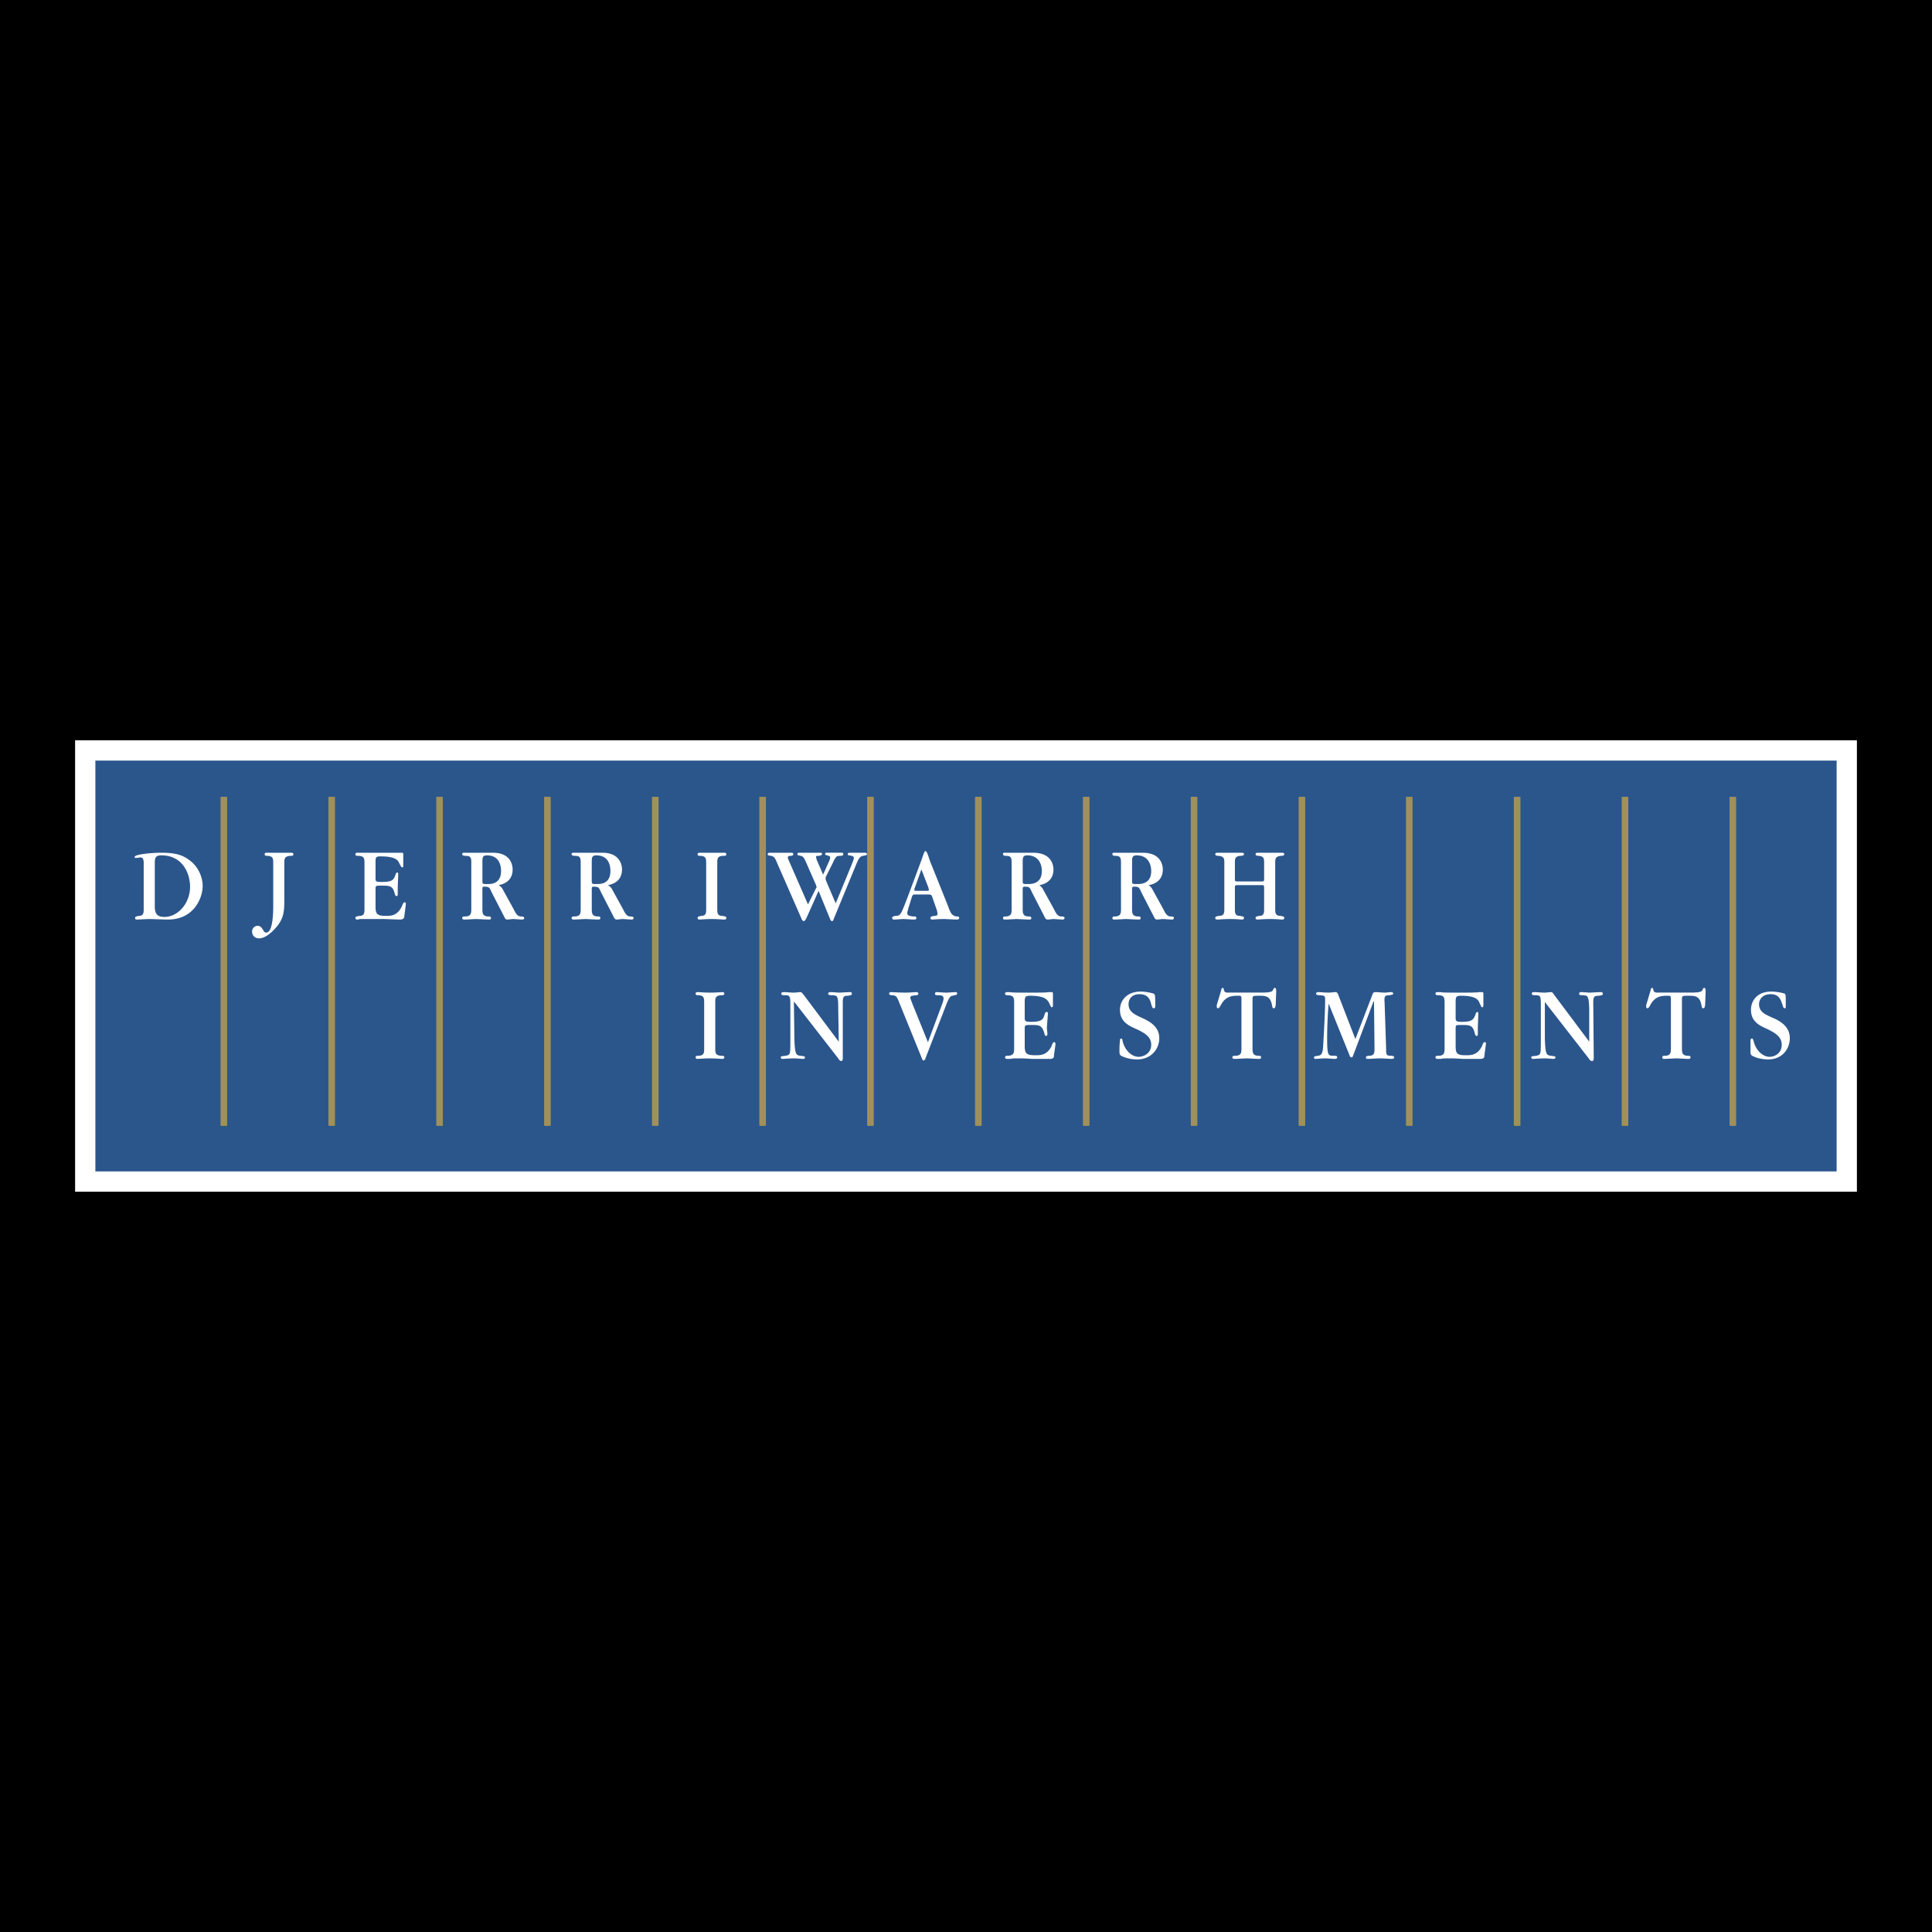 <svg xmlns="http://www.w3.org/2000/svg" width="2500" height="2500" viewBox="0 0 192.756 192.756"><path fill-rule="evenodd" clip-rule="evenodd" d="M0 0h192.756v192.756H0V0z"/><path fill-rule="evenodd" clip-rule="evenodd" fill="#2b568c" stroke="#fff" stroke-width="2.023" stroke-miterlimit="2.613" d="M8.504 117.885h175.748V74.872H8.504v43.013z"/><path d="M14.337 86.12c0-.417-.101-.573-.302-.573-.101 0-.402.052-.453.052-.101 0-.15 0-.15-.104 0-.26 1.709-.417 2.665-.417 1.358 0 2.062.208 2.715.677.855.573 1.408 1.614 1.408 2.656 0 1.093-.804 3.333-3.469 3.333-.302 0-1.609-.052-1.861-.052-.201 0-1.156.052-1.207.052-.101 0-.202 0-.202-.156s.151-.156.353-.208c.503 0 .503-.312.503-.729V86.12zm1.106 4.27c0 .677.151 1.093.956 1.093 1.357 0 2.564-1.354 2.564-3.02 0-1.198-.654-3.125-2.866-3.125-.604 0-.654.261-.654.833v4.219zM27.261 86.172c0-.469 0-.729-.503-.781-.202 0-.352 0-.352-.156s.101-.156.201-.156h2.464c.05 0 .201 0 .201.156s-.151.156-.352.156c-.553.052-.553.312-.553.729v3.489c0 1.302 0 2.083-1.005 3.124-.403.417-.956.885-1.509.885-.503 0-.704-.364-.704-.677 0-.312.251-.572.553-.572s.402.208.553.416c.101.208.201.261.301.261.705 0 .705-2.135.705-2.812v-4.062zM36.362 86.12c0-.417 0-.677-.503-.729-.251 0-.402 0-.402-.156s.151-.156.201-.156H40.133c.101 0 .101.052.101.312v.989c0 .052 0 .156-.101.156s-.101-.052-.301-.417c-.101-.26-.352-.677-1.81-.677-.503 0-.554.052-.554.573v1.562c0 .364 0 .417.604.417 1.106 0 1.207-.208 1.408-.781.05-.156.101-.156.15-.156.051 0 .101 0 .101.156s-.05 1.25-.05 1.458v.521c0 .104 0 .208-.101.208s-.151-.052-.201-.26c-.201-.781-.503-.781-1.357-.781-.503 0-.554 0-.554.312v1.822c0 .729.201.885 1.057.885.452 0 1.105 0 1.559-.937.15-.365.201-.417.302-.417s.101.104.101.156c0 .156-.101.833-.151 1.25 0 .156-.101.312-.402.312-.503 0-1.257-.052-1.811-.052h-2.112c-.151 0-.251.052-.302.052-.101 0-.251 0-.251-.156s.151-.156.402-.208c.503 0 .503-.312.503-.729V86.12h-.001zM47.023 86.12c0-.417 0-.729-.503-.729-.251 0-.402-.052-.402-.156 0-.156.05-.156.402-.156h2.665c1.811 0 1.961 1.301 1.961 1.666 0 1.25-1.056 1.51-1.408 1.562.151.104.301.156.503.573l1.005 1.823c.201.417.353.677.654.729.302 0 .402.052.402.156s-.101.156-.151.156c-.151 0-.805-.052-.956-.052-.1 0-.503.052-.553.052-.201 0-.251-.104-.352-.312l-1.257-2.447c-.201-.469-.251-.521-.754-.521-.151 0-.151.104-.151.26v1.927c0 .417 0 .729.503.781.201 0 .352 0 .352.156s-.101.156-.201.156c-.201 0-1.207-.052-1.257-.052-.151 0-1.006.052-1.157.052-.1 0-.251 0-.251-.156s.151-.156.402-.156c.503-.052.503-.365.503-.781V86.12h.001zm1.106 1.718c0 .364 0 .364.503.364.352 0 1.358 0 1.358-1.302 0-.417-.101-1.562-1.408-1.562-.453 0-.453.261-.453.677v1.823zM57.935 86.12c0-.417 0-.729-.503-.729-.251 0-.403-.052-.403-.156 0-.156.05-.156.403-.156h2.665c1.81 0 1.961 1.301 1.961 1.666 0 1.25-1.056 1.51-1.408 1.562.151.104.302.156.503.573l1.006 1.823c.201.417.352.677.654.729.301 0 .402.052.402.156s-.101.156-.15.156c-.151 0-.805-.052-.956-.052-.101 0-.503.052-.553.052-.201 0-.251-.104-.352-.312l-1.257-2.447c-.201-.469-.251-.521-.754-.521-.151 0-.151.104-.151.26v1.927c0 .417 0 .729.502.781.202 0 .353 0 .353.156s-.151.156-.201.156c-.201 0-1.207-.052-1.257-.052-.151 0-1.006.052-1.157.052-.1 0-.251 0-.251-.156s.151-.156.403-.156c.503-.052.503-.365.503-.781V86.12h-.002zm1.106 1.718c0 .364 0 .364.502.364.353 0 1.358 0 1.358-1.302 0-.417-.101-1.562-1.408-1.562-.453 0-.453.261-.453.677v1.823h.001zM71.562 90.65c0 .417 0 .729.503.729.251.052.402.052.402.208s-.151.156-.201.156c-.251 0-.604-.052-1.257-.052-.604 0-1.106.052-1.207.052-.05 0-.201 0-.201-.156s.151-.156.352-.208c.503 0 .503-.312.503-.729v-4.478c0-.469 0-.729-.503-.781-.201 0-.352 0-.352-.156s.151-.156.201-.156h2.464c.05 0 .201 0 .201.156s-.151.156-.402.156c-.503.052-.503.312-.503.729v4.53zM83.379 90.129l1.609-3.905c.05-.156.201-.469.201-.625s-.151-.208-.453-.261c-.101 0-.15 0-.15-.156 0-.104.15-.104.251-.104h1.458c.05 0 .201 0 .201.156 0 .104-.151.104-.403.156-.201.052-.352.052-.704.938l-2.212 5.364c-.051.156-.101.208-.151.208-.1 0-.15-.052-.251-.312l-1.106-2.708-1.207 2.708c-.15.26-.201.312-.251.312-.101 0-.201-.104-.252-.261l-2.464-5.624c-.201-.521-.352-.573-.553-.625-.302-.052-.352-.052-.352-.156 0-.156.151-.156.201-.156h2.112c.1 0 .251 0 .251.156 0 .104-.151.156-.302.156-.05 0-.251 0-.251.156 0 .104.101.312.101.312l1.911 4.374.805-1.614c.05-.052.05-.104.05-.156 0 0-.05-.104-.05-.156l-1.006-2.291c-.201-.469-.302-.573-.503-.625-.251-.052-.352-.052-.352-.156 0-.156.101-.156.201-.156h2.112s.151 0 .151.104c0 .156-.251.208-.402.208-.101 0-.201 0-.201.104 0 .052.05.26.1.364l.604 1.406.604-1.354a.995.995 0 0 0 .101-.365c0-.104-.101-.156-.302-.208-.1 0-.201-.052-.201-.156 0-.104.101-.104.201-.104h1.408c.101 0 .201 0 .201.156 0 .104-.101.156-.352.156-.302 0-.402.052-.704.729l-.704 1.406v.104c0 .052 0 .156.05.26l.955 2.241zM91.375 89.244c-.302 0-.302 0-.402.26l-.353 1.146c0 .052-.101.312-.101.469 0 .26.302.26.503.312.302 0 .402 0 .402.156s-.1.156-.352.156c-.101 0-.704-.052-1.005-.052-.101 0-.704.052-.855.052-.05 0-.201 0-.201-.156s.151-.156.302-.208c.352 0 .452-.052.653-.417.302-.625 1.207-3.124 1.911-4.999.352-.989.352-1.041.453-1.041s.151.104.302.521c.101.312.201.625.301.833l1.609 4.01c.302.833.402 1.042.855 1.146.151 0 .302 0 .302.156s-.201.156-.251.156c-.201 0-1.056-.052-1.207-.052-.653 0-1.156.052-1.207.052-.101 0-.201 0-.201-.156s.151-.156.352-.208c.251 0 .352-.052.352-.208 0-.104-.05-.26-.05-.313l-.453-1.301c-.101-.312-.15-.312-.452-.312h-1.207v-.002zm1.056-.365c.251 0 .251-.052.251-.104 0-.053-.05-.104-.05-.208l-.704-1.823-.654 1.823s-.05.104-.05.208.05.104.251.104h.956zM100.93 86.12c0-.417 0-.729-.504-.729-.252 0-.352-.052-.352-.156 0-.156 0-.156.352-.156h2.666c1.859 0 2.012 1.301 2.012 1.666 0 1.25-1.057 1.51-1.408 1.562.1.104.25.156.451.573l1.006 1.823c.201.417.352.677.654.729.352 0 .402.052.402.156s-.102.156-.15.156c-.15 0-.805-.052-.955-.052-.102 0-.453.052-.555.052-.201 0-.25-.104-.352-.312l-1.258-2.447c-.199-.469-.25-.521-.703-.521-.201 0-.201.104-.201.26v1.927c0 .417 0 .729.502.781.203 0 .354 0 .354.156s-.102.156-.201.156c-.201 0-1.207-.052-1.207-.052-.201 0-1.006.052-1.207.052-.102 0-.201 0-.201-.156s.15-.156.352-.156c.504-.052.504-.365.504-.781V86.12h-.001zm1.105 1.718c0 .364 0 .364.502.364.354 0 1.408 0 1.408-1.302 0-.417-.15-1.562-1.457-1.562-.453 0-.453.261-.453.677v1.823zM111.84 86.12c0-.417 0-.729-.502-.729-.252 0-.352-.052-.352-.156 0-.156 0-.156.352-.156h2.666c1.859 0 2.01 1.301 2.01 1.666 0 1.25-1.055 1.51-1.406 1.562.1.104.25.156.451.573l1.006 1.823c.201.417.352.677.654.729.352 0 .402.052.402.156s-.102.156-.15.156c-.152 0-.805-.052-.957-.052-.1 0-.451.052-.553.052-.201 0-.25-.104-.352-.312l-1.258-2.447c-.201-.469-.25-.521-.703-.521-.201 0-.201.104-.201.26v1.927c0 .417 0 .729.502.781.201 0 .354 0 .354.156s-.102.156-.201.156c-.201 0-1.207-.052-1.207-.052-.201 0-1.006.052-1.207.052-.102 0-.201 0-.201-.156s.15-.156.352-.156c.502-.052.502-.365.502-.781V86.12h-.001zm1.107 1.718c0 .364 0 .364.502.364.354 0 1.408 0 1.408-1.302 0-.417-.15-1.562-1.457-1.562-.453 0-.453.261-.453.677v1.823zM123.205 87.63c0 .312 0 .312.352.312h2.213c.352 0 .352 0 .352-.312v-1.51c0-.417 0-.677-.502-.729-.201 0-.352-.052-.352-.156 0-.156.15-.156.25-.156h2.365c.1 0 .25 0 .25.156 0 .104-.15.156-.352.156-.553.052-.553.312-.553.729v4.53c0 .417 0 .729.553.729.201.052.352.052.352.208s-.15.156-.25.156c-.152 0-.453-.052-1.207-.052-.604 0-1.057.052-1.207.052-.051 0-.201 0-.201-.156s.15-.156.352-.208c.502 0 .502-.312.502-.729v-2.083c0-.261-.049-.261-.301-.261h-2.213c-.352 0-.402 0-.402.261v2.083c0 .417 0 .729.504.729.25.052.402.052.402.208s-.152.156-.201.156c-.201 0-.453-.052-1.207-.052-.654 0-1.057.052-1.207.052-.102 0-.252 0-.252-.156s.15-.156.352-.208c.555 0 .555-.312.555-.729v-4.53c0-.417 0-.677-.555-.729-.201 0-.352-.052-.352-.156 0-.156.15-.156.252-.156h2.414c.049 0 .201 0 .201.156 0 .104-.152.156-.402.156-.504.052-.504.312-.504.729v1.51h-.001zM71.361 104.553c0 .469 0 .73.553.781.201 0 .352 0 .352.156s-.151.156-.201.156c-.251 0-.553-.051-1.257-.051-.604 0-1.106.051-1.207.051-.05 0-.201 0-.201-.156s.151-.156.352-.156c.503-.051.503-.312.503-.781v-4.479c0-.467 0-.729-.503-.779-.201 0-.352 0-.352-.156s.151-.156.201-.156c.251 0 .604.051 1.207.051.754 0 1.106-.051 1.257-.051.05 0 .201 0 .201.156s-.151.156-.352.156c-.553.051-.553.312-.553.729v4.529zM83.681 103.877l-.05-3.281c0-1.25-.101-1.25-.503-1.301-.301 0-.502 0-.502-.156s.201-.156.302-.156c.1 0 .654.051.804.051.151 0 .905-.051 1.106-.051.05 0 .151 0 .151.156s-.101.156-.402.207c-.353 0-.503.053-.503.625v5.572c0 .104 0 .312-.151.312-.05 0-.15 0-.302-.26l-4.375-5.625h-.05l.05 3.645c.05 1.562.151 1.668.603 1.719.402.053.453.053.453.156 0 .156-.151.156-.252.156s-.502-.051-.804-.051c-.553 0-1.005.051-1.157.051-.05 0-.201 0-.201-.156 0-.104.05-.104.503-.156.453-.104.453-.104.453-1.562v-3.541c0-.832-.05-.936-.503-.936-.251 0-.402 0-.402-.156s.151-.156.352-.156c.101 0 .553.051.855.051s.553-.051.704-.051c.151 0 .252.207.353.312l3.469 4.633v-.051h-.001zM92.33 105.596c0 .051-.101.207-.151.207-.101 0-.151-.053-.201-.207l-2.263-5.572c-.251-.678-.352-.678-.654-.729-.251 0-.352-.053-.352-.156 0-.105.101-.156.151-.156.201 0 .754.051 1.458.051.553 0 .905-.051 1.106-.051.101 0 .201.051.201.156 0 .104-.101.156-.201.156-.453.051-.603.051-.603.26 0 .053.05.156.201.572l1.559 3.854 1.357-3.645c.101-.262.201-.521.201-.729 0-.262-.251-.312-.453-.312-.301 0-.402 0-.402-.156s.15-.156.251-.156c.051 0 .553.051.855.051.301 0 .804-.051.955-.051.05 0 .151 0 .151.156 0 .104-.05.104-.453.207-.201 0-.352.156-.653.938l-2.06 5.312zM101.18 100.074c0-.467 0-.729-.553-.779-.201 0-.352 0-.352-.156s.15-.156.201-.156h.252c.25.051.703.051 1.559.051h.502c1.057 0 1.559 0 1.861-.051h.301c.102 0 .102.104.102.312v.988c0 .053 0 .209-.102.209-.1 0-.1-.053-.301-.469-.15-.26-.402-.678-1.861-.678-.502 0-.553.105-.553.625v1.51c0 .365 0 .469.604.469 1.156 0 1.258-.26 1.408-.832.051-.105.1-.156.201-.156.051 0 .1.051.1.156 0 .156-.1 1.25-.1 1.457 0 .105.051.469.051.572 0 .053 0 .209-.152.209-.049 0-.1-.053-.15-.26-.252-.834-.502-.834-1.357-.834-.504 0-.604 0-.604.312v1.822c0 .781.252.887 1.105.887.453 0 1.107 0 1.561-.887.15-.416.201-.416.25-.416.102 0 .152.053.152.156s-.102.781-.152 1.197c0 .209-.1.312-.402.312h-1.859c-.555-.051-1.057-.051-1.107-.051h-.15c-.402 0-.654 0-.805.051h-.352c-.051 0-.201 0-.201-.156s.15-.156.352-.156c.553-.051.553-.363.553-.781v-4.477h-.002zM113.449 105.699c-.803 0-1.457-.26-1.658-.416-.102-.105-.102-.209-.102-.521 0 0 0-.572.051-.938 0-.053 0-.209.1-.209.102 0 .152.105.152.209.201.938.904 1.615 1.609 1.615.451 0 1.256-.312 1.256-1.199 0-.832-.703-1.197-1.457-1.561-.855-.365-1.66-.781-1.66-1.928 0-.988.754-1.822 2.062-1.822.553 0 1.156.156 1.307.209.15.104.15.207.15 1.145 0 .209 0 .312-.15.312-.1 0-.15-.053-.252-.416-.1-.416-.301-.99-1.156-.99s-1.105.574-1.105.99c0 .781.604 1.041 1.408 1.406.553.26 1.658.781 1.658 1.979 0 1.145-.853 2.135-2.213 2.135zM124.965 104.553c0 .418 0 .73.504.781.201 0 .352 0 .352.156s-.15.156-.201.156c-.352 0-.904-.051-1.207-.051-.201 0-1.006.051-1.207.051-.1 0-.252 0-.252-.156s.152-.156.402-.156c.504-.051.504-.363.504-.781v-4.945c0-.262-.102-.262-.303-.262-.604 0-1.307 0-1.811 1.041-.1.156-.15.209-.25.209-.051 0-.102-.104-.102-.156v-.156l.453-1.51c0-.104.051-.209.15-.209.051 0 .102.053.102.156.051.312.25.312.453.312h3.318c1.055 0 1.105-.156 1.156-.312.051-.104.1-.156.15-.156.15 0 .15.156.15.418l-.049 1.301c-.051.209-.051.312-.201.312-.051 0-.102 0-.152-.209-.15-1.041-.652-1.041-1.357-1.041-.553 0-.604 0-.604.365v4.842h.002zM135.072 105.127c-.1.26-.1.363-.25.363-.102 0-.152-.104-.201-.26l-2.062-5.104c-.1 1.146-.15 2.396-.15 3.488 0 1.668.1 1.719.604 1.719.25 0 .402 0 .402.156s-.201.156-.303.156c-.15 0-.502-.051-.904-.051s-.754.051-.955.051c-.051 0-.152 0-.152-.156 0-.104.102-.104.402-.156.303-.051.453-.156.504-.885 0-.053.201-3.229.201-4.582 0-.521 0-.521-.504-.572-.301 0-.402-.053-.402-.156 0-.105.102-.156.252-.156.102 0 .654.051.955.051.352 0 .553-.051.705-.051.1 0 .201 0 .301.26l1.711 4.426 1.658-4.322c.102-.363.201-.363.402-.363s.604.051.855.051c.201 0 .502-.051.604-.051.1 0 .25 0 .25.156 0 .104-.1.104-.402.156-.451 0-.502.156-.451.729l.15 4.529c0 .625 0 .781.453.781.25 0 .352.053.352.156 0 .156-.201.156-.301.156-.152 0-.705-.051-1.057-.051-.504 0-1.057.051-1.258.051-.1 0-.201 0-.201-.156 0-.104.102-.156.402-.156.453-.051.453-.312.453-.832l-.051-4.584h-.051l-1.961 5.209zM144.125 100.074c0-.467 0-.729-.504-.779-.252 0-.402 0-.402-.156s.15-.156.201-.156h.303c.201.051.652.051 1.508.051h.502c1.057 0 1.561 0 1.861-.051h.303c.1 0 .1.104.1.312v.988c0 .053 0 .209-.1.209-.102 0-.102-.053-.303-.469-.1-.26-.352-.678-1.811-.678-.502 0-.553.105-.553.625v1.51c0 .365 0 .469.604.469 1.105 0 1.207-.26 1.408-.832.051-.105.1-.156.15-.156s.102.051.102.156c0 .156-.051 1.25-.051 1.457v.572c0 .053 0 .209-.102.209-.1 0-.15-.053-.201-.26-.201-.834-.502-.834-1.357-.834-.502 0-.553 0-.553.312v1.822c0 .781.201.887 1.057.887.451 0 1.105 0 1.559-.887.15-.416.201-.416.301-.416.102 0 .102.053.102.156s-.102.781-.15 1.197c0 .209-.102.312-.402.312h-1.811c-.604-.051-1.107-.051-1.156-.051h-.102c-.453 0-.703 0-.855.051h-.301c-.102 0-.252 0-.252-.156s.15-.156.402-.156c.504-.051.504-.363.504-.781v-4.477h-.001zM158.557 103.877v-3.281c-.051-1.25-.152-1.25-.553-1.301-.303 0-.453 0-.453-.156s.15-.156.252-.156c.1 0 .652.051.805.051.15 0 .904-.051 1.105-.051.051 0 .201 0 .201.156s-.102.156-.402.207c-.402 0-.553.053-.553.625l.049 5.572c0 .104 0 .312-.15.312-.1 0-.201 0-.352-.26l-4.375-5.625v3.645c.051 1.562.15 1.668.604 1.719.402.053.453.053.453.156 0 .156-.15.156-.201.156-.15 0-.553-.051-.855-.051-.502 0-1.006.051-1.156.051-.051 0-.201 0-.201-.156 0-.104.051-.104.502-.156.453-.104.453-.104.453-1.562v-3.541c0-.832-.051-.936-.502-.936-.201 0-.402 0-.402-.156s.15-.156.352-.156c.1 0 .553.051.904.051.252 0 .504-.051.654-.051.201 0 .252.207.352.312l3.471 4.633v-.051h-.002zM167.809 104.553c0 .418 0 .73.502.781.203 0 .354 0 .354.156s-.15.156-.201.156c-.352 0-.906-.051-1.207-.051-.201 0-1.006.051-1.207.051-.1 0-.201 0-.201-.156s.102-.156.352-.156c.504-.051.504-.363.504-.781v-4.945c0-.262-.102-.262-.303-.262-.604 0-1.307 0-1.811 1.041-.1.156-.15.209-.25.209-.051 0-.102-.104-.102-.156v-.156l.453-1.51c0-.104.051-.209.15-.209.051 0 .102.053.102.156.049.312.25.312.451.312h3.32c1.055 0 1.105-.156 1.156-.312.049-.104.1-.156.15-.156.15 0 .15.156.15.418l-.051 1.301c-.049.209-.049.312-.201.312-.049 0-.1 0-.15-.209-.15-1.041-.652-1.041-1.357-1.041-.553 0-.604 0-.604.365v4.842h.001zM176.408 105.699c-.805 0-1.459-.26-1.66-.416-.1-.105-.1-.209-.1-.521v-.938c0-.053 0-.209.15-.209.1 0 .1.105.15.209.201.938.904 1.615 1.609 1.615.453 0 1.207-.312 1.207-1.199 0-.832-.705-1.197-1.408-1.561-.855-.365-1.66-.781-1.66-1.928 0-.988.705-1.822 2.012-1.822.604 0 1.207.156 1.357.209.102.104.102.207.102 1.145 0 .209 0 .312-.102.312-.1 0-.15-.053-.25-.416-.152-.416-.303-.99-1.158-.99-.854 0-1.156.574-1.156.99 0 .781.604 1.041 1.459 1.406.553.26 1.609.781 1.609 1.979.001 1.145-.803 2.135-2.161 2.135z" fill-rule="evenodd" clip-rule="evenodd" fill="#fff"/><path d="M22.333 79.506v32.806m10.761-32.806v32.806m10.761-32.806v32.806m10.761-32.806v32.806m10.761-32.806v32.806m10.711-32.806v32.806m10.761-32.806v32.806m10.76-32.806v32.806m10.762-32.806v32.806m10.762-32.806v32.806m10.76-32.806v32.806m10.711-32.806v32.806m10.761-32.806v32.806m10.762-32.806v32.806m10.76-32.806v32.806" fill="none" stroke="#a09059" stroke-width=".658" stroke-miterlimit="2.613"/><path d="M22.333 79.506v32.806m10.761-32.806v32.806m10.761-32.806v32.806m10.761-32.806v32.806m10.761-32.806v32.806m10.711-32.806v32.806m10.761-32.806v32.806m10.76-32.806v32.806m10.762-32.806v32.806m10.762-32.806v32.806m10.76-32.806v32.806m10.711-32.806v32.806m10.761-32.806v32.806m10.762-32.806v32.806m10.76-32.806v32.806" fill="none" stroke="#a09059" stroke-width=".506" stroke-miterlimit="2.613"/></svg>